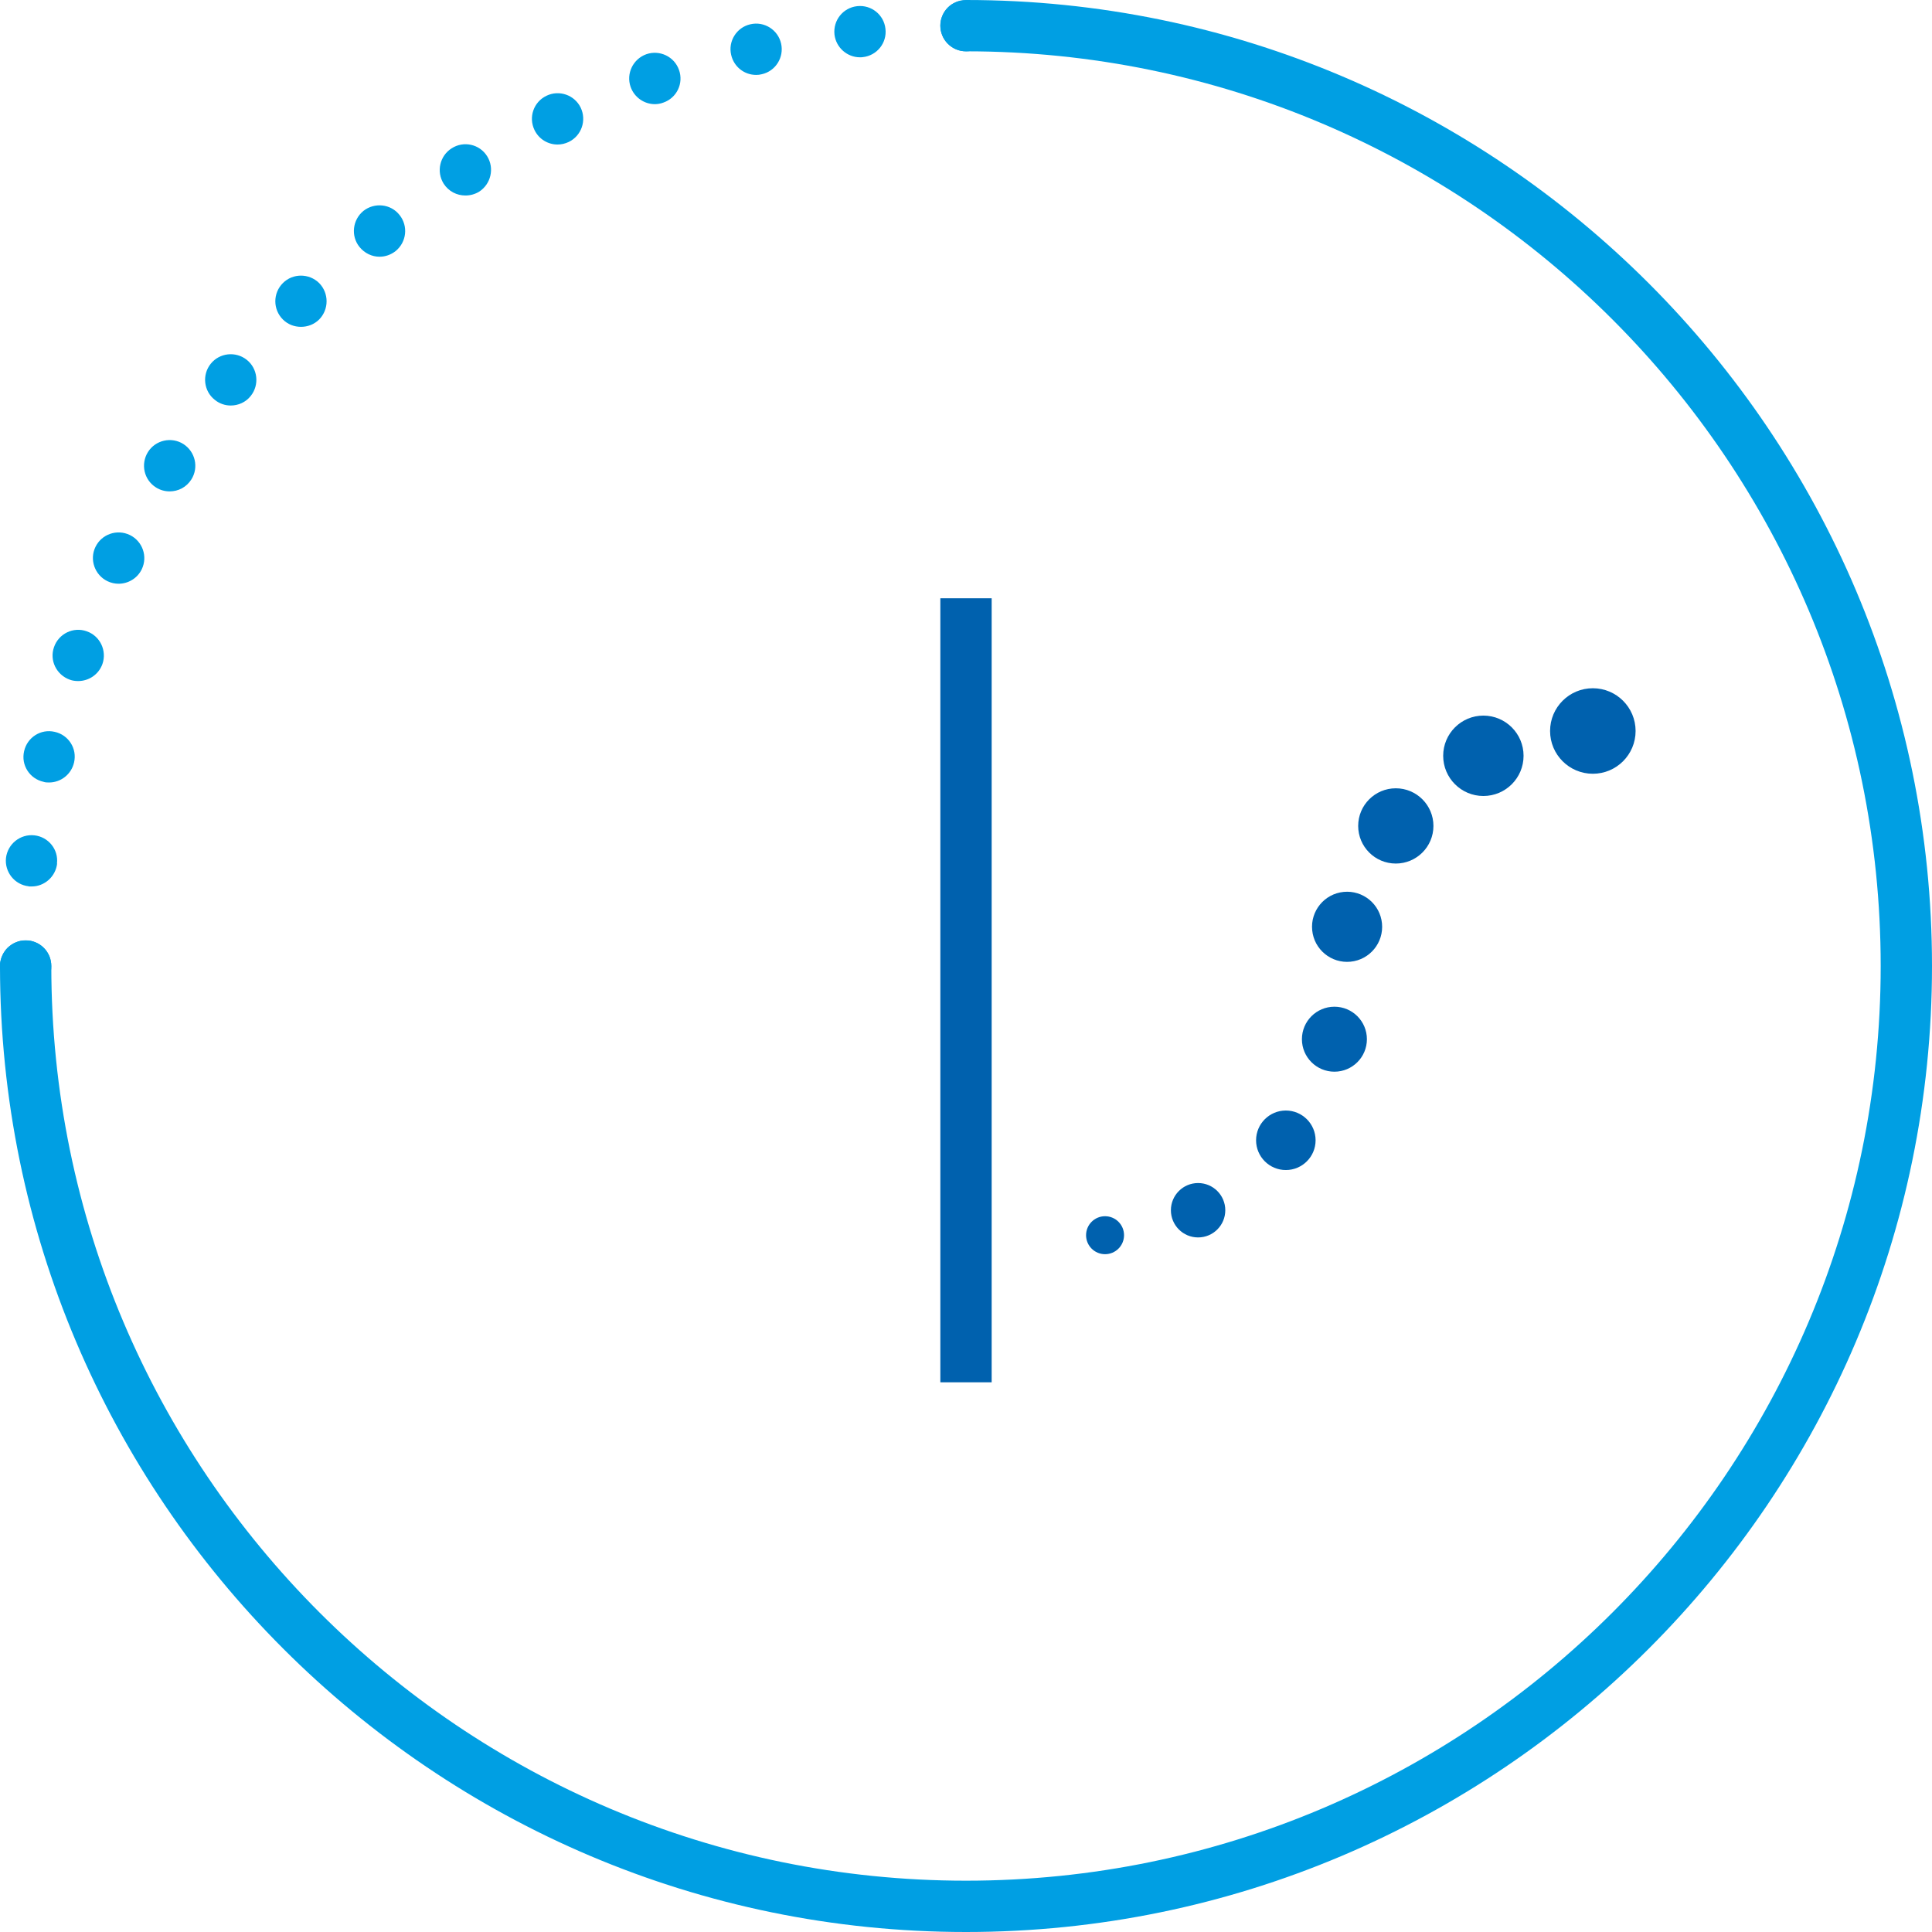 <?xml version="1.0" encoding="UTF-8"?>
<svg xmlns="http://www.w3.org/2000/svg" width="240" height="240" viewBox="0 0 240 240" fill="none">
  <g clip-path="url(#clip0_191_2347)">
    <path d="M120 240C53.839 240 0 186.161 0 120C0 118.237 1.424 116.813 3.187 116.813C4.95 116.813 6.374 118.237 6.374 120C6.374 182.656 57.344 233.626 120 233.626C182.656 233.626 233.626 182.656 233.626 120C233.626 57.344 182.656 6.374 120 6.374C118.237 6.374 116.813 4.95 116.813 3.187C116.813 1.424 118.237 0 120 0C186.161 0 240 53.839 240 120C240 186.161 186.161 240 120 240Z" fill="#009FE3"></path>
    <path d="M3.187 123.187C2.762 123.187 2.358 123.123 1.976 122.953C1.593 122.805 1.232 122.571 0.935 122.252C0.637 121.955 0.404 121.615 0.255 121.232C0.085 120.85 0 120.425 0 120.021C0 119.809 0 119.596 0.064 119.384C0.106 119.193 0.17 118.98 0.255 118.789C0.34 118.598 0.425 118.407 0.552 118.237C0.659 118.067 0.786 117.897 0.935 117.748C1.084 117.62 1.254 117.472 1.424 117.365C1.593 117.238 1.785 117.153 1.976 117.068C2.167 116.983 2.38 116.919 2.571 116.877C2.974 116.813 3.399 116.813 3.824 116.877C4.016 116.919 4.228 116.983 4.419 117.068C4.61 117.153 4.802 117.238 4.972 117.365C5.142 117.472 5.312 117.62 5.439 117.748C5.588 117.897 5.737 118.067 5.843 118.237C5.949 118.407 6.055 118.598 6.14 118.789C6.225 118.98 6.268 119.193 6.31 119.384C6.353 119.596 6.374 119.809 6.374 120.021C6.374 120.425 6.31 120.85 6.14 121.232C5.992 121.615 5.758 121.955 5.439 122.252C5.142 122.571 4.802 122.805 4.419 122.953C4.037 123.123 3.612 123.187 3.187 123.187Z" fill="#009FE3"></path>
    <path d="M3.57 110.099C1.806 109.908 0.553 108.314 0.744 106.572C0.956 104.83 2.529 103.576 4.271 103.768C6.013 103.959 7.288 105.531 7.075 107.273H7.097C6.905 108.909 5.524 110.12 3.931 110.12C3.803 110.12 3.697 110.12 3.57 110.12V110.099ZM5.397 97.118C3.676 96.735 2.592 95.035 2.996 93.314C3.378 91.594 5.078 90.51 6.799 90.914C8.52 91.296 9.604 92.996 9.2 94.717C8.86 96.204 7.543 97.203 6.098 97.203C5.864 97.203 5.631 97.203 5.397 97.118ZM8.669 84.433C7.012 83.838 6.119 82.033 6.714 80.375C7.288 78.718 9.115 77.826 10.772 78.421C12.429 78.994 13.3 80.822 12.727 82.479C12.259 83.796 11.027 84.603 9.71 84.603C9.37 84.603 9.009 84.561 8.669 84.433ZM13.343 72.195C11.771 71.431 11.091 69.518 11.856 67.946C12.621 66.353 14.533 65.694 16.126 66.459C17.698 67.224 18.378 69.115 17.614 70.708C17.061 71.856 15.914 72.514 14.724 72.514C14.257 72.514 13.789 72.408 13.343 72.195ZM19.377 60.552C17.89 59.618 17.444 57.663 18.378 56.154C19.313 54.667 21.289 54.221 22.776 55.156C24.264 56.112 24.71 58.067 23.775 59.554C23.159 60.531 22.139 61.041 21.077 61.041C20.503 61.041 19.908 60.892 19.377 60.552ZM26.686 49.674C25.305 48.591 25.071 46.572 26.176 45.191C27.259 43.831 29.278 43.598 30.659 44.703C32.019 45.786 32.252 47.804 31.148 49.185C30.531 49.972 29.597 50.375 28.662 50.375C27.961 50.375 27.259 50.142 26.686 49.674ZM35.142 39.688C33.888 38.435 33.888 36.416 35.142 35.163C36.374 33.931 38.393 33.931 39.646 35.163C40.878 36.416 40.878 38.435 39.646 39.688C39.03 40.304 38.201 40.602 37.394 40.602C36.565 40.602 35.758 40.304 35.142 39.688ZM44.66 30.68C43.556 29.32 43.789 27.302 45.149 26.197C46.53 25.113 48.548 25.326 49.632 26.707C50.737 28.088 50.503 30.085 49.143 31.19C48.548 31.657 47.847 31.891 47.146 31.891C46.211 31.891 45.298 31.466 44.66 30.68ZM55.114 22.819C54.179 21.331 54.625 19.355 56.112 18.421C57.599 17.465 59.575 17.911 60.51 19.398C61.445 20.885 60.999 22.861 59.512 23.817C58.98 24.136 58.407 24.285 57.812 24.285C56.749 24.285 55.73 23.775 55.114 22.819ZM66.395 16.147C65.631 14.554 66.289 12.663 67.883 11.898C69.455 11.133 71.367 11.792 72.132 13.364C72.897 14.957 72.238 16.87 70.645 17.635C70.198 17.847 69.731 17.953 69.264 17.953C68.074 17.953 66.948 17.295 66.395 16.147ZM78.336 10.793C77.762 9.136 78.633 7.33 80.291 6.735C81.948 6.161 83.775 7.033 84.349 8.69C84.944 10.347 84.073 12.174 82.394 12.748C82.054 12.875 81.693 12.939 81.353 12.939C80.036 12.939 78.803 12.111 78.336 10.793ZM90.829 6.82C90.425 5.12 91.509 3.399 93.209 3.017C94.929 2.613 96.65 3.697 97.033 5.418C97.415 7.118 96.353 8.839 94.632 9.221C94.398 9.285 94.165 9.306 93.931 9.306C92.465 9.306 91.169 8.307 90.829 6.82ZM103.662 4.292C103.471 2.528 104.724 0.956 106.487 0.765C108.23 0.574 109.802 1.827 109.993 3.569C110.206 5.333 108.931 6.905 107.189 7.096C107.061 7.118 106.955 7.118 106.827 7.118C105.234 7.118 103.853 5.907 103.662 4.292Z" fill="#009FE3"></path>
    <path d="M120 6.374C119.151 6.374 118.364 6.055 117.748 5.439C117.451 5.142 117.217 4.802 117.068 4.419C116.898 4.037 116.813 3.612 116.813 3.187C116.813 2.358 117.153 1.53 117.748 0.935C118.938 -0.255 121.084 -0.255 122.253 0.935C122.847 1.53 123.187 2.358 123.187 3.187C123.187 3.612 123.102 4.037 122.954 4.419C122.784 4.802 122.55 5.142 122.253 5.439C121.658 6.055 120.85 6.374 120 6.374Z" fill="#009FE3"></path>
    <path d="M123.187 74.32H116.813V171.714H123.187V74.32Z" fill="#0061AE"></path>
    <path d="M148.831 153.718C150.697 153.718 152.21 152.206 152.21 150.34C152.21 148.474 150.697 146.962 148.831 146.962C146.966 146.962 145.453 148.474 145.453 150.34C145.453 152.206 146.966 153.718 148.831 153.718Z" fill="#0061AE"></path>
    <path d="M159.731 145.347C157.691 145.347 156.034 143.69 156.034 141.65C156.034 139.61 157.691 137.953 159.731 137.953C161.771 137.953 163.428 139.61 163.428 141.65C163.428 143.69 161.771 145.347 159.731 145.347Z" fill="#0061AE"></path>
    <path d="M165.765 133.13C167.995 133.13 169.802 131.323 169.802 129.093C169.802 126.864 167.995 125.057 165.765 125.057C163.536 125.057 161.729 126.864 161.729 129.093C161.729 131.323 163.536 133.13 165.765 133.13Z" fill="#0061AE"></path>
    <path d="M167.77 119.465C170.163 119.227 171.912 117.095 171.674 114.701C171.437 112.307 169.304 110.559 166.91 110.796C164.517 111.033 162.768 113.166 163.006 115.56C163.243 117.954 165.376 119.702 167.77 119.465Z" fill="#0061AE"></path>
    <path d="M173.392 107.273C175.973 107.273 178.066 105.181 178.066 102.599C178.066 100.018 175.973 97.925 173.392 97.925C170.81 97.925 168.718 100.018 168.718 102.599C168.718 105.181 170.81 107.273 173.392 107.273Z" fill="#0061AE"></path>
    <path d="M184.27 98.881C187.028 98.881 189.263 96.646 189.263 93.888C189.263 91.13 187.028 88.895 184.27 88.895C181.513 88.895 179.277 91.13 179.277 93.888C179.277 96.646 181.513 98.881 184.27 98.881Z" fill="#0061AE"></path>
    <path d="M197.868 96.119C200.802 96.119 203.18 93.741 203.18 90.807C203.18 87.874 200.802 85.496 197.868 85.496C194.935 85.496 192.557 87.874 192.557 90.807C192.557 93.741 194.935 96.119 197.868 96.119Z" fill="#0061AE"></path>
    <path d="M137.273 155.8C138.576 155.8 139.632 154.744 139.632 153.442C139.632 152.139 138.576 151.083 137.273 151.083C135.971 151.083 134.915 152.139 134.915 153.442C134.915 154.744 135.971 155.8 137.273 155.8Z" fill="#0061AE"></path>
  </g>
  <defs>
    <clipPath id="clip0_191_2347">
      <rect width="240" height="240" fill="white"></rect>
    </clipPath>
  </defs>
</svg>
